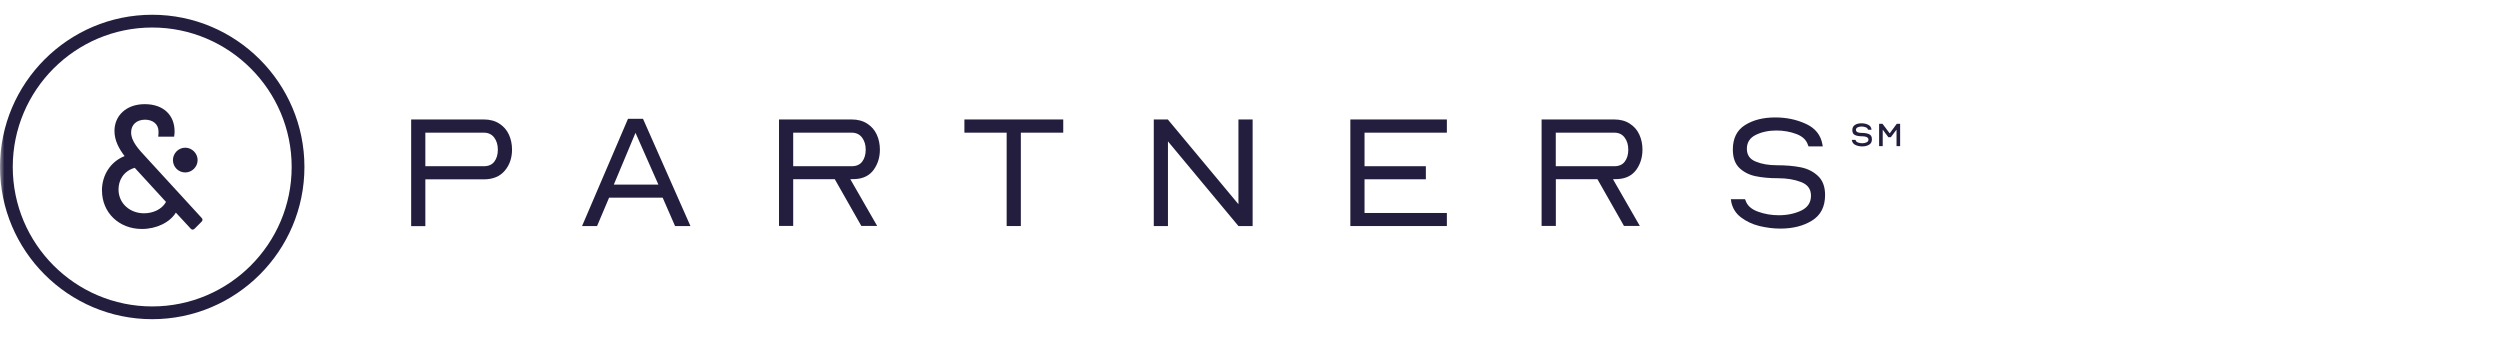 <svg width="280" height="38" viewBox="0 0 280 38" fill="none" xmlns="http://www.w3.org/2000/svg">
<g clip-path="url(#clip0_18253_10542)">
<mask id="mask0_18253_10542" style="mask-type:luminance" maskUnits="userSpaceOnUse" x="0" y="-14" width="249" height="71">
<path d="M248.492 -14H0V57H248.492V-14Z" fill="white"/>
</mask>
<g mask="url(#mask0_18253_10542)">
<path d="M17.048 1.653C7.65 1.653 0 9.303 0 18.701C0 28.1 7.65 35.749 17.048 35.749C26.446 35.749 34.096 28.1 34.096 18.701C34.096 9.303 26.446 1.653 17.048 1.653ZM32.667 18.701C32.667 27.309 25.665 34.32 17.048 34.32C8.432 34.32 1.429 27.318 1.429 18.701C1.429 10.085 8.44 3.082 17.048 3.082C25.656 3.082 32.667 10.093 32.667 18.701Z" fill="#231E3E"/>
<path d="M11.416 21.349C11.416 19.584 12.408 18.087 13.955 17.482C13.299 16.625 12.82 15.709 12.82 14.666C12.82 13.002 14.089 11.665 16.216 11.665C18.343 11.665 19.553 12.934 19.553 14.708C19.553 14.859 19.553 15.011 19.503 15.305H17.721C17.754 15.044 17.754 14.885 17.754 14.733C17.754 13.884 17.099 13.405 16.241 13.405C15.308 13.405 14.686 13.968 14.686 14.817C14.686 15.86 15.552 16.742 16.443 17.709L22.588 24.409C22.714 24.552 22.714 24.695 22.58 24.829L21.798 25.611C21.655 25.754 21.495 25.762 21.361 25.611L19.696 23.812C19.024 24.922 17.502 25.645 15.897 25.645C13.299 25.645 11.424 23.787 11.424 21.349M18.595 22.619L15.09 18.794C13.812 19.172 13.274 20.206 13.274 21.215C13.274 22.787 14.552 23.888 16.132 23.888C17.107 23.888 18.108 23.476 18.587 22.627M19.368 17.928C19.368 17.171 19.991 16.541 20.747 16.541C21.504 16.541 22.134 17.18 22.134 17.928C22.134 18.676 21.512 19.315 20.747 19.315C19.982 19.315 19.368 18.693 19.368 17.928Z" fill="#231E3E"/>
<path d="M46.05 25.317V13.38H54.187C54.86 13.38 55.44 13.531 55.919 13.842C56.398 14.145 56.76 14.557 56.995 15.07C57.23 15.582 57.348 16.146 57.348 16.751C57.348 17.701 57.071 18.491 56.524 19.13C55.978 19.769 55.196 20.088 54.187 20.088H47.639V25.325H46.05V25.317ZM47.639 18.617H54.187C54.708 18.617 55.103 18.449 55.364 18.104C55.625 17.76 55.759 17.314 55.759 16.768C55.759 16.221 55.625 15.776 55.356 15.414C55.087 15.053 54.7 14.859 54.187 14.859H47.639V18.617Z" fill="#231E3E"/>
<path d="M65.191 25.317L70.336 13.305H72.017L77.33 25.317H75.606L74.219 22.14H68.217L66.872 25.317H65.191ZM68.747 20.677H73.74L71.176 14.877L68.747 20.677Z" fill="#231E3E"/>
<path d="M87.249 25.317V13.38H95.387C96.059 13.38 96.639 13.531 97.119 13.842C97.598 14.145 97.959 14.557 98.195 15.07C98.43 15.582 98.548 16.146 98.548 16.751C98.548 17.625 98.312 18.382 97.85 19.02C97.379 19.659 96.69 20.012 95.782 20.055L95.236 20.071L98.245 25.308H96.471L93.495 20.071H88.838V25.308H87.249V25.317ZM88.838 18.617H95.387C95.908 18.617 96.303 18.449 96.564 18.104C96.824 17.76 96.959 17.314 96.959 16.768C96.959 16.221 96.824 15.776 96.555 15.414C96.286 15.053 95.9 14.859 95.387 14.859H88.838V18.617Z" fill="#231E3E"/>
<path d="M112.746 14.859H108.013V13.38H119.084V14.859H114.335V25.317H112.746V14.859Z" fill="#231E3E"/>
<path d="M129.223 13.38H130.795L138.705 22.871V13.38H140.294V25.317H138.705L130.811 15.835V25.317H129.223V13.38Z" fill="#231E3E"/>
<path d="M151.239 13.38H162.049V14.859H152.828V18.617H159.696V20.08H152.828V23.854H162.049V25.317H151.239V13.38Z" fill="#231E3E"/>
<path d="M172.658 25.317V13.38H180.796C181.468 13.38 182.048 13.531 182.527 13.842C183.006 14.145 183.368 14.557 183.603 15.07C183.839 15.582 183.956 16.146 183.956 16.751C183.956 17.625 183.721 18.382 183.259 19.02C182.788 19.659 182.099 20.012 181.191 20.055L180.653 20.071L183.662 25.308H181.888L178.913 20.071H174.255V25.308H172.667L172.658 25.317ZM174.247 18.617H180.796C181.317 18.617 181.712 18.449 181.972 18.104C182.233 17.76 182.368 17.314 182.368 16.768C182.368 16.221 182.233 15.776 181.964 15.414C181.695 15.044 181.308 14.859 180.796 14.859H174.247V18.617Z" fill="#231E3E"/>
<path d="M193.893 22.51L193.851 22.308H195.439L195.498 22.442C195.683 23.014 196.146 23.434 196.885 23.703C197.625 23.972 198.398 24.107 199.222 24.107C200.172 24.107 201.004 23.93 201.736 23.586C202.467 23.233 202.829 22.678 202.829 21.921C202.829 21.165 202.459 20.677 201.727 20.391C200.988 20.105 200.13 19.962 199.147 19.962C198.163 19.962 197.364 19.887 196.633 19.735C195.902 19.584 195.296 19.273 194.809 18.811C194.321 18.34 194.078 17.651 194.078 16.743C194.078 15.499 194.531 14.582 195.439 14.011C196.347 13.439 197.474 13.153 198.827 13.153C200.071 13.153 201.223 13.389 202.265 13.876C203.316 14.355 203.93 15.129 204.115 16.188L204.148 16.398H202.56L202.501 16.264C202.324 15.692 201.895 15.272 201.198 15.011C200.508 14.751 199.76 14.616 198.962 14.616C198.079 14.616 197.306 14.784 196.641 15.112C195.977 15.44 195.65 15.961 195.65 16.659C195.65 17.357 195.977 17.827 196.641 18.096C197.306 18.374 198.096 18.508 199.02 18.508C200.021 18.508 200.903 18.584 201.668 18.735C202.433 18.886 203.081 19.206 203.61 19.702C204.14 20.198 204.409 20.904 204.409 21.846C204.409 23.14 203.93 24.09 202.963 24.695C201.996 25.3 200.811 25.603 199.399 25.603C198.625 25.603 197.844 25.502 197.062 25.317C196.28 25.124 195.582 24.796 194.985 24.342C194.389 23.888 194.019 23.283 193.884 22.535" fill="#231E3E"/>
<path d="M207.83 15.683V15.708C207.864 15.826 207.956 15.91 208.099 15.961C208.242 16.011 208.402 16.045 208.57 16.045C208.755 16.045 208.914 16.011 209.057 15.944C209.2 15.877 209.267 15.776 209.267 15.633C209.267 15.49 209.183 15.397 209.015 15.33C208.898 15.288 208.738 15.263 208.545 15.263C208.225 15.263 207.964 15.221 207.763 15.128C207.561 15.036 207.46 14.851 207.46 14.574C207.46 14.313 207.561 14.12 207.754 13.993C207.948 13.867 208.191 13.809 208.477 13.809C208.763 13.809 209.007 13.859 209.225 13.968C209.452 14.078 209.578 14.254 209.604 14.489V14.531H209.209V14.506C209.175 14.389 209.099 14.305 208.956 14.254C208.814 14.204 208.671 14.17 208.502 14.17C208.334 14.17 208.183 14.204 208.057 14.262C207.931 14.321 207.864 14.422 207.864 14.548C207.864 14.674 207.939 14.767 208.091 14.826C208.2 14.868 208.343 14.885 208.519 14.885C208.847 14.885 209.125 14.935 209.335 15.027C209.553 15.12 209.654 15.313 209.654 15.599C209.654 15.885 209.553 16.078 209.343 16.204C209.133 16.331 208.881 16.398 208.587 16.398C208.292 16.398 208.04 16.347 207.813 16.238C207.578 16.129 207.452 15.952 207.41 15.708V15.666H207.805L207.83 15.683Z" fill="#231E3E"/>
<path d="M210.461 13.868H210.84L211.647 14.936L212.437 13.868H212.815V16.365H212.412V14.515L211.773 15.364H211.495L210.865 14.524V16.365H210.461V13.868Z" fill="#231E3E"/>
</g>
</g>
<defs>
<clipPath id="clip0_18253_10542">
<rect width="280" height="38" fill="white"/>
</clipPath>
</defs>
</svg>
